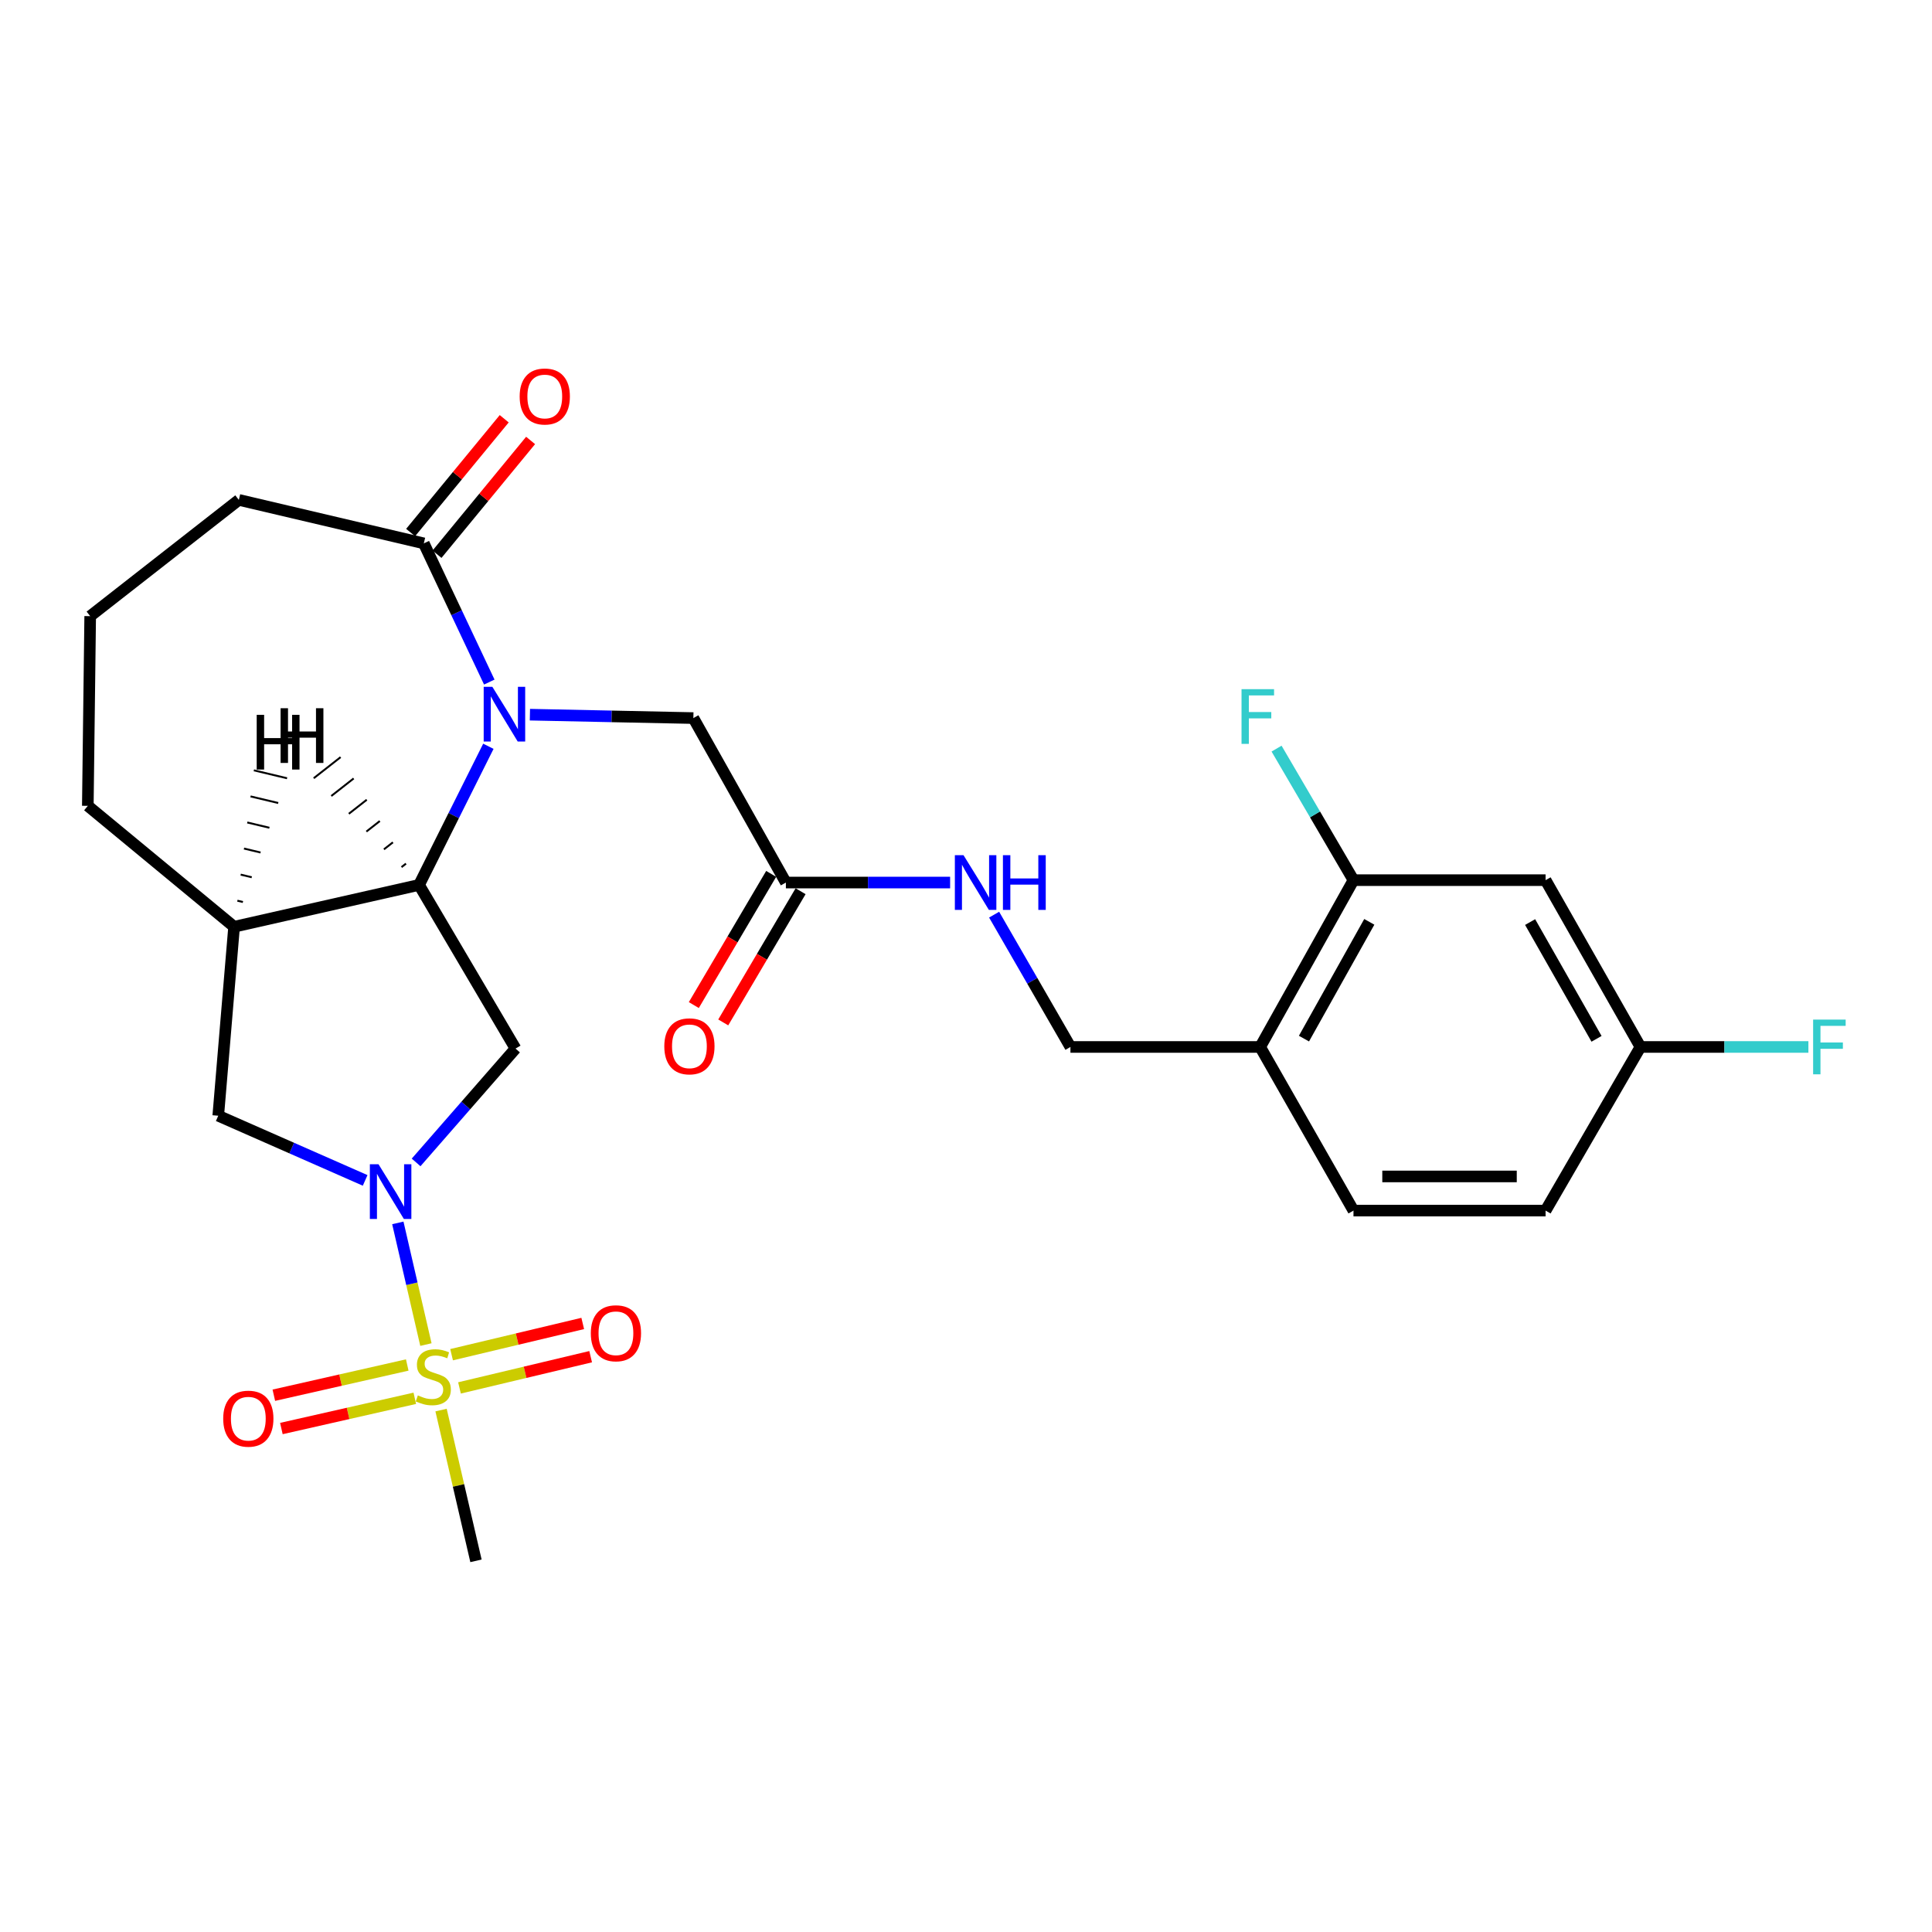<?xml version='1.0' encoding='iso-8859-1'?>
<svg version='1.1' baseProfile='full'
              xmlns='http://www.w3.org/2000/svg'
                      xmlns:rdkit='http://www.rdkit.org/xml'
                      xmlns:xlink='http://www.w3.org/1999/xlink'
                  xml:space='preserve'
width='1000px' height='1000px' viewBox='0 0 1000 1000'>
<!-- END OF HEADER -->
<rect style='opacity:1.0;fill:#FFFFFF;stroke:none' width='1000' height='1000' x='0' y='0'> </rect>
<path class='bond-0' d='M 220.451,695.949 L 213.183,664.46' style='fill:none;fill-rule:evenodd;stroke:#CCCC00;stroke-width:6px;stroke-linecap:butt;stroke-linejoin:miter;stroke-opacity:1' />
<path class='bond-0' d='M 213.183,664.46 L 205.916,632.971' style='fill:none;fill-rule:evenodd;stroke:#0000FF;stroke-width:6px;stroke-linecap:butt;stroke-linejoin:miter;stroke-opacity:1' />
<path class='bond-11' d='M 237.833,718.383 L 271.776,710.3' style='fill:none;fill-rule:evenodd;stroke:#CCCC00;stroke-width:6px;stroke-linecap:butt;stroke-linejoin:miter;stroke-opacity:1' />
<path class='bond-11' d='M 271.776,710.3 L 305.719,702.218' style='fill:none;fill-rule:evenodd;stroke:#FF0000;stroke-width:6px;stroke-linecap:butt;stroke-linejoin:miter;stroke-opacity:1' />
<path class='bond-11' d='M 233.738,701.186 L 267.681,693.103' style='fill:none;fill-rule:evenodd;stroke:#CCCC00;stroke-width:6px;stroke-linecap:butt;stroke-linejoin:miter;stroke-opacity:1' />
<path class='bond-11' d='M 267.681,693.103 L 301.623,685.021' style='fill:none;fill-rule:evenodd;stroke:#FF0000;stroke-width:6px;stroke-linecap:butt;stroke-linejoin:miter;stroke-opacity:1' />
<path class='bond-12' d='M 210.789,706.518 L 176.263,714.342' style='fill:none;fill-rule:evenodd;stroke:#CCCC00;stroke-width:6px;stroke-linecap:butt;stroke-linejoin:miter;stroke-opacity:1' />
<path class='bond-12' d='M 176.263,714.342 L 141.736,722.165' style='fill:none;fill-rule:evenodd;stroke:#FF0000;stroke-width:6px;stroke-linecap:butt;stroke-linejoin:miter;stroke-opacity:1' />
<path class='bond-12' d='M 214.696,723.759 L 180.169,731.582' style='fill:none;fill-rule:evenodd;stroke:#CCCC00;stroke-width:6px;stroke-linecap:butt;stroke-linejoin:miter;stroke-opacity:1' />
<path class='bond-12' d='M 180.169,731.582 L 145.643,739.406' style='fill:none;fill-rule:evenodd;stroke:#FF0000;stroke-width:6px;stroke-linecap:butt;stroke-linejoin:miter;stroke-opacity:1' />
<path class='bond-20' d='M 228.29,729.852 L 237.327,768.865' style='fill:none;fill-rule:evenodd;stroke:#CCCC00;stroke-width:6px;stroke-linecap:butt;stroke-linejoin:miter;stroke-opacity:1' />
<path class='bond-20' d='M 237.327,768.865 L 246.364,807.878' style='fill:none;fill-rule:evenodd;stroke:#000000;stroke-width:6px;stroke-linecap:butt;stroke-linejoin:miter;stroke-opacity:1' />
<path class='bond-3' d='M 215.377,601.666 L 241.104,572.202' style='fill:none;fill-rule:evenodd;stroke:#0000FF;stroke-width:6px;stroke-linecap:butt;stroke-linejoin:miter;stroke-opacity:1' />
<path class='bond-3' d='M 241.104,572.202 L 266.831,542.739' style='fill:none;fill-rule:evenodd;stroke:#000000;stroke-width:6px;stroke-linecap:butt;stroke-linejoin:miter;stroke-opacity:1' />
<path class='bond-6' d='M 189.002,610.977 L 150.983,594.236' style='fill:none;fill-rule:evenodd;stroke:#0000FF;stroke-width:6px;stroke-linecap:butt;stroke-linejoin:miter;stroke-opacity:1' />
<path class='bond-6' d='M 150.983,594.236 L 112.965,577.495' style='fill:none;fill-rule:evenodd;stroke:#000000;stroke-width:6px;stroke-linecap:butt;stroke-linejoin:miter;stroke-opacity:1' />
<path class='bond-1' d='M 252.781,386.273 L 234.841,422.152' style='fill:none;fill-rule:evenodd;stroke:#0000FF;stroke-width:6px;stroke-linecap:butt;stroke-linejoin:miter;stroke-opacity:1' />
<path class='bond-1' d='M 234.841,422.152 L 216.901,458.032' style='fill:none;fill-rule:evenodd;stroke:#000000;stroke-width:6px;stroke-linecap:butt;stroke-linejoin:miter;stroke-opacity:1' />
<path class='bond-4' d='M 253.257,353.039 L 236.312,317.146' style='fill:none;fill-rule:evenodd;stroke:#0000FF;stroke-width:6px;stroke-linecap:butt;stroke-linejoin:miter;stroke-opacity:1' />
<path class='bond-4' d='M 236.312,317.146 L 219.366,281.253' style='fill:none;fill-rule:evenodd;stroke:#000000;stroke-width:6px;stroke-linecap:butt;stroke-linejoin:miter;stroke-opacity:1' />
<path class='bond-7' d='M 274.281,369.916 L 316.583,370.796' style='fill:none;fill-rule:evenodd;stroke:#0000FF;stroke-width:6px;stroke-linecap:butt;stroke-linejoin:miter;stroke-opacity:1' />
<path class='bond-7' d='M 316.583,370.796 L 358.884,371.675' style='fill:none;fill-rule:evenodd;stroke:#000000;stroke-width:6px;stroke-linecap:butt;stroke-linejoin:miter;stroke-opacity:1' />
<path class='bond-2' d='M 216.901,458.032 L 266.831,542.739' style='fill:none;fill-rule:evenodd;stroke:#000000;stroke-width:6px;stroke-linecap:butt;stroke-linejoin:miter;stroke-opacity:1' />
<path class='bond-27' d='M 216.901,458.032 L 121.165,479.687' style='fill:none;fill-rule:evenodd;stroke:#000000;stroke-width:6px;stroke-linecap:butt;stroke-linejoin:miter;stroke-opacity:1' />
<path class='bond-30' d='M 210.133,447.01 L 207.814,448.827' style='fill:none;fill-rule:evenodd;stroke:#000000;stroke-width:1.0px;stroke-linecap:butt;stroke-linejoin:miter;stroke-opacity:1' />
<path class='bond-30' d='M 203.366,435.987 L 198.728,439.623' style='fill:none;fill-rule:evenodd;stroke:#000000;stroke-width:1.0px;stroke-linecap:butt;stroke-linejoin:miter;stroke-opacity:1' />
<path class='bond-30' d='M 196.598,424.965 L 189.641,430.418' style='fill:none;fill-rule:evenodd;stroke:#000000;stroke-width:1.0px;stroke-linecap:butt;stroke-linejoin:miter;stroke-opacity:1' />
<path class='bond-30' d='M 189.83,413.943 L 180.555,421.213' style='fill:none;fill-rule:evenodd;stroke:#000000;stroke-width:1.0px;stroke-linecap:butt;stroke-linejoin:miter;stroke-opacity:1' />
<path class='bond-30' d='M 183.062,402.921 L 171.468,412.009' style='fill:none;fill-rule:evenodd;stroke:#000000;stroke-width:1.0px;stroke-linecap:butt;stroke-linejoin:miter;stroke-opacity:1' />
<path class='bond-30' d='M 176.295,391.899 L 162.381,402.804' style='fill:none;fill-rule:evenodd;stroke:#000000;stroke-width:1.0px;stroke-linecap:butt;stroke-linejoin:miter;stroke-opacity:1' />
<path class='bond-15' d='M 226.192,286.868 L 250.413,257.423' style='fill:none;fill-rule:evenodd;stroke:#000000;stroke-width:6px;stroke-linecap:butt;stroke-linejoin:miter;stroke-opacity:1' />
<path class='bond-15' d='M 250.413,257.423 L 274.634,227.978' style='fill:none;fill-rule:evenodd;stroke:#FF0000;stroke-width:6px;stroke-linecap:butt;stroke-linejoin:miter;stroke-opacity:1' />
<path class='bond-15' d='M 212.54,275.637 L 236.76,246.193' style='fill:none;fill-rule:evenodd;stroke:#000000;stroke-width:6px;stroke-linecap:butt;stroke-linejoin:miter;stroke-opacity:1' />
<path class='bond-15' d='M 236.76,246.193 L 260.981,216.748' style='fill:none;fill-rule:evenodd;stroke:#FF0000;stroke-width:6px;stroke-linecap:butt;stroke-linejoin:miter;stroke-opacity:1' />
<path class='bond-28' d='M 219.366,281.253 L 123.63,258.743' style='fill:none;fill-rule:evenodd;stroke:#000000;stroke-width:6px;stroke-linecap:butt;stroke-linejoin:miter;stroke-opacity:1' />
<path class='bond-5' d='M 121.165,479.687 L 112.965,577.495' style='fill:none;fill-rule:evenodd;stroke:#000000;stroke-width:6px;stroke-linecap:butt;stroke-linejoin:miter;stroke-opacity:1' />
<path class='bond-24' d='M 121.165,479.687 L 45.455,417.107' style='fill:none;fill-rule:evenodd;stroke:#000000;stroke-width:6px;stroke-linecap:butt;stroke-linejoin:miter;stroke-opacity:1' />
<path class='bond-31' d='M 125.735,466.876 L 122.869,466.193' style='fill:none;fill-rule:evenodd;stroke:#000000;stroke-width:1.0px;stroke-linecap:butt;stroke-linejoin:miter;stroke-opacity:1' />
<path class='bond-31' d='M 130.305,454.066 L 124.573,452.698' style='fill:none;fill-rule:evenodd;stroke:#000000;stroke-width:1.0px;stroke-linecap:butt;stroke-linejoin:miter;stroke-opacity:1' />
<path class='bond-31' d='M 134.875,441.255 L 126.277,439.204' style='fill:none;fill-rule:evenodd;stroke:#000000;stroke-width:1.0px;stroke-linecap:butt;stroke-linejoin:miter;stroke-opacity:1' />
<path class='bond-31' d='M 139.445,428.444 L 127.982,425.71' style='fill:none;fill-rule:evenodd;stroke:#000000;stroke-width:1.0px;stroke-linecap:butt;stroke-linejoin:miter;stroke-opacity:1' />
<path class='bond-31' d='M 144.015,415.633 L 129.686,412.215' style='fill:none;fill-rule:evenodd;stroke:#000000;stroke-width:1.0px;stroke-linecap:butt;stroke-linejoin:miter;stroke-opacity:1' />
<path class='bond-31' d='M 148.585,402.822 L 131.39,398.721' style='fill:none;fill-rule:evenodd;stroke:#000000;stroke-width:1.0px;stroke-linecap:butt;stroke-linejoin:miter;stroke-opacity:1' />
<path class='bond-10' d='M 358.884,371.675 L 406.772,456.804' style='fill:none;fill-rule:evenodd;stroke:#000000;stroke-width:6px;stroke-linecap:butt;stroke-linejoin:miter;stroke-opacity:1' />
<path class='bond-8' d='M 700.559,455.567 L 652.259,541.904' style='fill:none;fill-rule:evenodd;stroke:#000000;stroke-width:6px;stroke-linecap:butt;stroke-linejoin:miter;stroke-opacity:1' />
<path class='bond-8' d='M 708.742,477.148 L 674.932,537.584' style='fill:none;fill-rule:evenodd;stroke:#000000;stroke-width:6px;stroke-linecap:butt;stroke-linejoin:miter;stroke-opacity:1' />
<path class='bond-13' d='M 700.559,455.567 L 799.988,455.567' style='fill:none;fill-rule:evenodd;stroke:#000000;stroke-width:6px;stroke-linecap:butt;stroke-linejoin:miter;stroke-opacity:1' />
<path class='bond-21' d='M 700.559,455.567 L 680.653,421.525' style='fill:none;fill-rule:evenodd;stroke:#000000;stroke-width:6px;stroke-linecap:butt;stroke-linejoin:miter;stroke-opacity:1' />
<path class='bond-21' d='M 680.653,421.525 L 660.746,387.483' style='fill:none;fill-rule:evenodd;stroke:#33CCCC;stroke-width:6px;stroke-linecap:butt;stroke-linejoin:miter;stroke-opacity:1' />
<path class='bond-9' d='M 652.259,541.904 L 554.058,541.904' style='fill:none;fill-rule:evenodd;stroke:#000000;stroke-width:6px;stroke-linecap:butt;stroke-linejoin:miter;stroke-opacity:1' />
<path class='bond-18' d='M 652.259,541.904 L 700.559,626.601' style='fill:none;fill-rule:evenodd;stroke:#000000;stroke-width:6px;stroke-linecap:butt;stroke-linejoin:miter;stroke-opacity:1' />
<path class='bond-14' d='M 406.772,456.804 L 449.275,456.804' style='fill:none;fill-rule:evenodd;stroke:#000000;stroke-width:6px;stroke-linecap:butt;stroke-linejoin:miter;stroke-opacity:1' />
<path class='bond-14' d='M 449.275,456.804 L 491.778,456.804' style='fill:none;fill-rule:evenodd;stroke:#0000FF;stroke-width:6px;stroke-linecap:butt;stroke-linejoin:miter;stroke-opacity:1' />
<path class='bond-17' d='M 399.158,452.315 L 379.138,486.27' style='fill:none;fill-rule:evenodd;stroke:#000000;stroke-width:6px;stroke-linecap:butt;stroke-linejoin:miter;stroke-opacity:1' />
<path class='bond-17' d='M 379.138,486.27 L 359.119,520.224' style='fill:none;fill-rule:evenodd;stroke:#FF0000;stroke-width:6px;stroke-linecap:butt;stroke-linejoin:miter;stroke-opacity:1' />
<path class='bond-17' d='M 414.386,461.293 L 394.367,495.248' style='fill:none;fill-rule:evenodd;stroke:#000000;stroke-width:6px;stroke-linecap:butt;stroke-linejoin:miter;stroke-opacity:1' />
<path class='bond-17' d='M 394.367,495.248 L 374.347,529.203' style='fill:none;fill-rule:evenodd;stroke:#FF0000;stroke-width:6px;stroke-linecap:butt;stroke-linejoin:miter;stroke-opacity:1' />
<path class='bond-29' d='M 799.988,455.567 L 849.093,541.904' style='fill:none;fill-rule:evenodd;stroke:#000000;stroke-width:6px;stroke-linecap:butt;stroke-linejoin:miter;stroke-opacity:1' />
<path class='bond-29' d='M 791.987,477.257 L 826.361,537.693' style='fill:none;fill-rule:evenodd;stroke:#000000;stroke-width:6px;stroke-linecap:butt;stroke-linejoin:miter;stroke-opacity:1' />
<path class='bond-16' d='M 514.557,473.42 L 534.308,507.662' style='fill:none;fill-rule:evenodd;stroke:#0000FF;stroke-width:6px;stroke-linecap:butt;stroke-linejoin:miter;stroke-opacity:1' />
<path class='bond-16' d='M 534.308,507.662 L 554.058,541.904' style='fill:none;fill-rule:evenodd;stroke:#000000;stroke-width:6px;stroke-linecap:butt;stroke-linejoin:miter;stroke-opacity:1' />
<path class='bond-22' d='M 700.559,626.601 L 799.988,626.601' style='fill:none;fill-rule:evenodd;stroke:#000000;stroke-width:6px;stroke-linecap:butt;stroke-linejoin:miter;stroke-opacity:1' />
<path class='bond-22' d='M 715.474,608.923 L 785.074,608.923' style='fill:none;fill-rule:evenodd;stroke:#000000;stroke-width:6px;stroke-linecap:butt;stroke-linejoin:miter;stroke-opacity:1' />
<path class='bond-19' d='M 849.093,541.904 L 799.988,626.601' style='fill:none;fill-rule:evenodd;stroke:#000000;stroke-width:6px;stroke-linecap:butt;stroke-linejoin:miter;stroke-opacity:1' />
<path class='bond-23' d='M 849.093,541.904 L 892.56,541.904' style='fill:none;fill-rule:evenodd;stroke:#000000;stroke-width:6px;stroke-linecap:butt;stroke-linejoin:miter;stroke-opacity:1' />
<path class='bond-23' d='M 892.56,541.904 L 936.026,541.904' style='fill:none;fill-rule:evenodd;stroke:#33CCCC;stroke-width:6px;stroke-linecap:butt;stroke-linejoin:miter;stroke-opacity:1' />
<path class='bond-26' d='M 45.455,417.107 L 46.682,318.916' style='fill:none;fill-rule:evenodd;stroke:#000000;stroke-width:6px;stroke-linecap:butt;stroke-linejoin:miter;stroke-opacity:1' />
<path class='bond-25' d='M 123.63,258.743 L 46.682,318.916' style='fill:none;fill-rule:evenodd;stroke:#000000;stroke-width:6px;stroke-linecap:butt;stroke-linejoin:miter;stroke-opacity:1' />
<path  class='atom-0' d='M 216.277 722.245
Q 216.597 722.365, 217.917 722.925
Q 219.237 723.485, 220.677 723.845
Q 222.157 724.165, 223.597 724.165
Q 226.277 724.165, 227.837 722.885
Q 229.397 721.565, 229.397 719.285
Q 229.397 717.725, 228.597 716.765
Q 227.837 715.805, 226.637 715.285
Q 225.437 714.765, 223.437 714.165
Q 220.917 713.405, 219.397 712.685
Q 217.917 711.965, 216.837 710.445
Q 215.797 708.925, 215.797 706.365
Q 215.797 702.805, 218.197 700.605
Q 220.637 698.405, 225.437 698.405
Q 228.717 698.405, 232.437 699.965
L 231.517 703.045
Q 228.117 701.645, 225.557 701.645
Q 222.797 701.645, 221.277 702.805
Q 219.757 703.925, 219.797 705.885
Q 219.797 707.405, 220.557 708.325
Q 221.357 709.245, 222.477 709.765
Q 223.637 710.285, 225.557 710.885
Q 228.117 711.685, 229.637 712.485
Q 231.157 713.285, 232.237 714.925
Q 233.357 716.525, 233.357 719.285
Q 233.357 723.205, 230.717 725.325
Q 228.117 727.405, 223.757 727.405
Q 221.237 727.405, 219.317 726.845
Q 217.437 726.325, 215.197 725.405
L 216.277 722.245
' fill='#CCCC00'/>
<path  class='atom-1' d='M 195.919 602.62
L 205.199 617.62
Q 206.119 619.1, 207.599 621.78
Q 209.079 624.46, 209.159 624.62
L 209.159 602.62
L 212.919 602.62
L 212.919 630.94
L 209.039 630.94
L 199.079 614.54
Q 197.919 612.62, 196.679 610.42
Q 195.479 608.22, 195.119 607.54
L 195.119 630.94
L 191.439 630.94
L 191.439 602.62
L 195.919 602.62
' fill='#0000FF'/>
<path  class='atom-2' d='M 254.836 355.482
L 264.116 370.482
Q 265.036 371.962, 266.516 374.642
Q 267.996 377.322, 268.076 377.482
L 268.076 355.482
L 271.836 355.482
L 271.836 383.802
L 267.956 383.802
L 257.996 367.402
Q 256.836 365.482, 255.596 363.282
Q 254.396 361.082, 254.036 360.402
L 254.036 383.802
L 250.356 383.802
L 250.356 355.482
L 254.836 355.482
' fill='#0000FF'/>
<path  class='atom-12' d='M 305.804 690.095
Q 305.804 683.295, 309.164 679.495
Q 312.524 675.695, 318.804 675.695
Q 325.084 675.695, 328.444 679.495
Q 331.804 683.295, 331.804 690.095
Q 331.804 696.975, 328.404 700.895
Q 325.004 704.775, 318.804 704.775
Q 312.564 704.775, 309.164 700.895
Q 305.804 697.015, 305.804 690.095
M 318.804 701.575
Q 323.124 701.575, 325.444 698.695
Q 327.804 695.775, 327.804 690.095
Q 327.804 684.535, 325.444 681.735
Q 323.124 678.895, 318.804 678.895
Q 314.484 678.895, 312.124 681.695
Q 309.804 684.495, 309.804 690.095
Q 309.804 695.815, 312.124 698.695
Q 314.484 701.575, 318.804 701.575
' fill='#FF0000'/>
<path  class='atom-13' d='M 115.531 734.3
Q 115.531 727.5, 118.891 723.7
Q 122.251 719.9, 128.531 719.9
Q 134.811 719.9, 138.171 723.7
Q 141.531 727.5, 141.531 734.3
Q 141.531 741.18, 138.131 745.1
Q 134.731 748.98, 128.531 748.98
Q 122.291 748.98, 118.891 745.1
Q 115.531 741.22, 115.531 734.3
M 128.531 745.78
Q 132.851 745.78, 135.171 742.9
Q 137.531 739.98, 137.531 734.3
Q 137.531 728.74, 135.171 725.94
Q 132.851 723.1, 128.531 723.1
Q 124.211 723.1, 121.851 725.9
Q 119.531 728.7, 119.531 734.3
Q 119.531 740.02, 121.851 742.9
Q 124.211 745.78, 128.531 745.78
' fill='#FF0000'/>
<path  class='atom-15' d='M 498.713 442.644
L 507.993 457.644
Q 508.913 459.124, 510.393 461.804
Q 511.873 464.484, 511.953 464.644
L 511.953 442.644
L 515.713 442.644
L 515.713 470.964
L 511.833 470.964
L 501.873 454.564
Q 500.713 452.644, 499.473 450.444
Q 498.273 448.244, 497.913 447.564
L 497.913 470.964
L 494.233 470.964
L 494.233 442.644
L 498.713 442.644
' fill='#0000FF'/>
<path  class='atom-15' d='M 519.113 442.644
L 522.953 442.644
L 522.953 454.684
L 537.433 454.684
L 537.433 442.644
L 541.273 442.644
L 541.273 470.964
L 537.433 470.964
L 537.433 457.884
L 522.953 457.884
L 522.953 470.964
L 519.113 470.964
L 519.113 442.644
' fill='#0000FF'/>
<path  class='atom-16' d='M 268.975 205.219
Q 268.975 198.419, 272.335 194.619
Q 275.695 190.819, 281.975 190.819
Q 288.255 190.819, 291.615 194.619
Q 294.975 198.419, 294.975 205.219
Q 294.975 212.099, 291.575 216.019
Q 288.175 219.899, 281.975 219.899
Q 275.735 219.899, 272.335 216.019
Q 268.975 212.139, 268.975 205.219
M 281.975 216.699
Q 286.295 216.699, 288.615 213.819
Q 290.975 210.899, 290.975 205.219
Q 290.975 199.659, 288.615 196.859
Q 286.295 194.019, 281.975 194.019
Q 277.655 194.019, 275.295 196.819
Q 272.975 199.619, 272.975 205.219
Q 272.975 210.939, 275.295 213.819
Q 277.655 216.699, 281.975 216.699
' fill='#FF0000'/>
<path  class='atom-18' d='M 343.841 541.571
Q 343.841 534.771, 347.201 530.971
Q 350.561 527.171, 356.841 527.171
Q 363.121 527.171, 366.481 530.971
Q 369.841 534.771, 369.841 541.571
Q 369.841 548.451, 366.441 552.371
Q 363.041 556.251, 356.841 556.251
Q 350.601 556.251, 347.201 552.371
Q 343.841 548.491, 343.841 541.571
M 356.841 553.051
Q 361.161 553.051, 363.481 550.171
Q 365.841 547.251, 365.841 541.571
Q 365.841 536.011, 363.481 533.211
Q 361.161 530.371, 356.841 530.371
Q 352.521 530.371, 350.161 533.171
Q 347.841 535.971, 347.841 541.571
Q 347.841 547.291, 350.161 550.171
Q 352.521 553.051, 356.841 553.051
' fill='#FF0000'/>
<path  class='atom-22' d='M 642.612 356.71
L 659.452 356.71
L 659.452 359.95
L 646.412 359.95
L 646.412 368.55
L 658.012 368.55
L 658.012 371.83
L 646.412 371.83
L 646.412 385.03
L 642.612 385.03
L 642.612 356.71
' fill='#33CCCC'/>
<path  class='atom-24' d='M 938.471 527.744
L 955.311 527.744
L 955.311 530.984
L 942.271 530.984
L 942.271 539.584
L 953.871 539.584
L 953.871 542.864
L 942.271 542.864
L 942.271 556.064
L 938.471 556.064
L 938.471 527.744
' fill='#33CCCC'/>
<path  class='atom-28' d='M 145.234 366.576
L 149.074 366.576
L 149.074 378.616
L 163.554 378.616
L 163.554 366.576
L 167.394 366.576
L 167.394 394.896
L 163.554 394.896
L 163.554 381.816
L 149.074 381.816
L 149.074 394.896
L 145.234 394.896
L 145.234 366.576
' fill='#000000'/>
<path  class='atom-29' d='M 132.87 369.996
L 136.71 369.996
L 136.71 382.036
L 151.19 382.036
L 151.19 369.996
L 155.03 369.996
L 155.03 398.316
L 151.19 398.316
L 151.19 385.236
L 136.71 385.236
L 136.71 398.316
L 132.87 398.316
L 132.87 369.996
' fill='#000000'/>
</svg>
